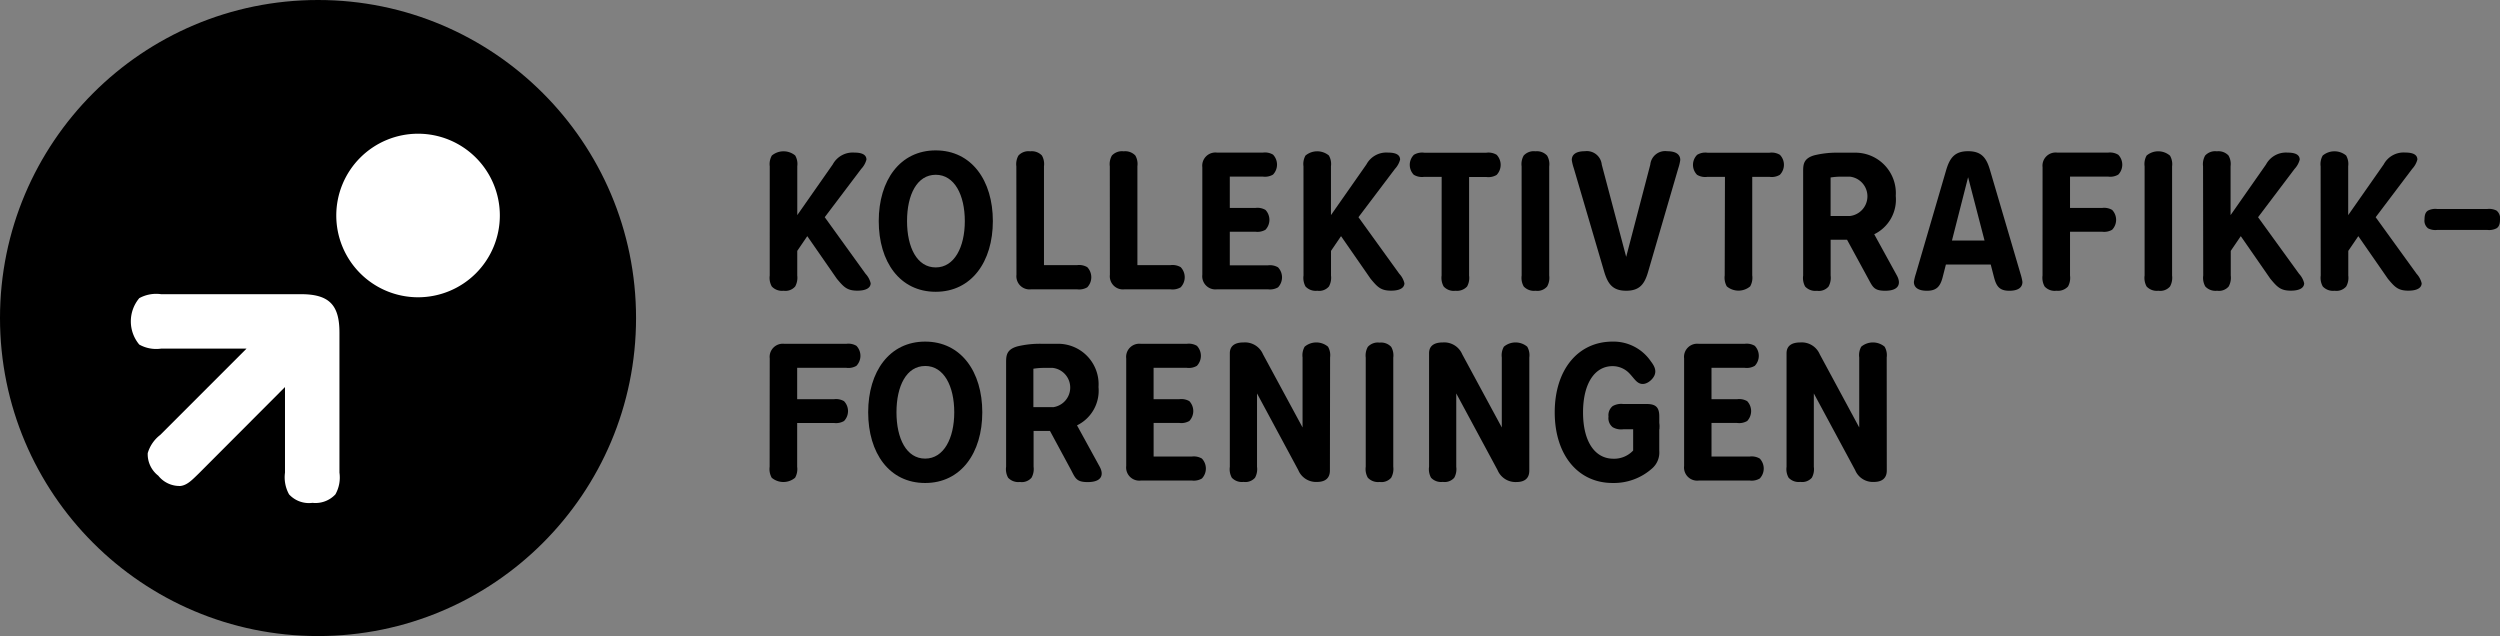 <svg xmlns:xlink="http://www.w3.org/1999/xlink" xmlns="http://www.w3.org/2000/svg" width="239.761" height="61" viewBox="0 0 239.761 61">
  <rect x="0" y="0" width="239.761" height="61" fill="#808080" stroke="none"/>
  <g id="KTF_Logo_K" transform="translate(0 0)">
    <circle id="Ellipse_162" data-name="Ellipse 162" cx="30.5" cy="30.5" r="30.5" transform="translate(0 0)"/>
    <path id="Path_2016" data-name="Path 2016" d="M103.413,38a7.843,7.843,0,1,0,7.843,7.843A7.843,7.843,0,0,0,103.413,38" transform="translate(-63.319 -25.176)" fill="#fff"/>
    <path id="Path_2017" data-name="Path 2017" d="M43.7,100.794c-.675.658-1.124,1.124-1.755,1.2a2.6,2.6,0,0,1-2.133-.985A2.611,2.611,0,0,1,38.8,98.85,3.391,3.391,0,0,1,40,97.1l8.275-8.278H40.082a3.322,3.322,0,0,1-2.092-.388,3.463,3.463,0,0,1,0-4.451,3.371,3.371,0,0,1,2.092-.381H53.5c2.767,0,3.688,1.093,3.688,3.692v13.424A3.3,3.3,0,0,1,56.8,102.8a2.613,2.613,0,0,1-2.2.813,2.585,2.585,0,0,1-2.244-.813,3.365,3.365,0,0,1-.391-2.086V92.509Z" transform="translate(-24.633 -55.388)" fill="#fff"/>
    <path id="Path_2018" data-name="Path 2018" d="M554.135,54.724l-2.909-9.891c-.337-1.191-.8-1.863-2.116-1.863s-1.772.675-2.119,1.863L544.1,54.724a4.791,4.791,0,0,0-.189.783c0,.54.422.847,1.255.847.914,0,1.272-.412,1.5-1.286l.314-1.228h4.3l.317,1.228c.229.874.533,1.286,1.468,1.286.837,0,1.255-.307,1.255-.847A4.779,4.779,0,0,0,554.135,54.724Zm-6.574-3.186,1.549-6.074,1.576,6.074Z" transform="translate(-360.36 -28.469)"/>
    <path id="Path_2019" data-name="Path 2019" d="M255.194,42.74c3.439,0,5.48,2.889,5.48,6.78s-2.042,6.78-5.48,6.78-5.464-2.868-5.464-6.78S251.775,42.74,255.194,42.74Zm0,2.339c-1.789,0-2.75,1.907-2.75,4.441s.962,4.444,2.75,4.444,2.791-1.944,2.791-4.441S257,45.079,255.194,45.079Z" transform="translate(-165.455 -28.317)"/>
    <path id="Path_2020" data-name="Path 2020" d="M288.87,54.842a1.261,1.261,0,0,0,1.417,1.394h4.387a1.539,1.539,0,0,0,.985-.192,1.4,1.4,0,0,0,0-1.934,1.539,1.539,0,0,0-.985-.192h-3.165V44.434a1.634,1.634,0,0,0-.2-1.033,1.335,1.335,0,0,0-1.12-.4,1.3,1.3,0,0,0-1.13.408,1.664,1.664,0,0,0-.2,1.033Z" transform="translate(-191.387 -28.489)"/>
    <path id="Path_2021" data-name="Path 2021" d="M343.107,56.458a1.261,1.261,0,0,1-1.417-1.394V44.748a1.263,1.263,0,0,1,1.417-1.4h4.387a1.515,1.515,0,0,1,.975.192,1.386,1.386,0,0,1,0,1.917,1.515,1.515,0,0,1-.975.192h-3.169v3.007h2.453a1.512,1.512,0,0,1,.969.189,1.383,1.383,0,0,1,0,1.9,1.512,1.512,0,0,1-.969.189h-2.453V54.16h3.648a1.522,1.522,0,0,1,.979.192,1.395,1.395,0,0,1,0,1.917,1.545,1.545,0,0,1-.979.189Z" transform="translate(-226.382 -28.712)"/>
    <path id="Path_2022" data-name="Path 2022" d="M432.44,54.912a1.673,1.673,0,0,0,.2,1.053,1.339,1.339,0,0,0,1.134.408,1.233,1.233,0,0,0,1.11-.408,1.7,1.7,0,0,0,.2-1.053V44.451a1.634,1.634,0,0,0-.2-1.033A1.322,1.322,0,0,0,433.766,43a1.3,1.3,0,0,0-1.13.408,1.664,1.664,0,0,0-.2,1.033Z" transform="translate(-286.507 -28.489)"/>
    <path id="Path_2023" data-name="Path 2023" d="M484.192,45.7H482.5a1.515,1.515,0,0,1-.985-.2,1.361,1.361,0,0,1,.013-1.917,1.515,1.515,0,0,1,.985-.2h5.96a1.515,1.515,0,0,1,.985.2,1.373,1.373,0,0,1,0,1.917,1.515,1.515,0,0,1-.985.2h-1.664v9.449a1.668,1.668,0,0,1-.2,1.053,1.741,1.741,0,0,1-2.241,0,1.7,1.7,0,0,1-.2-1.053Z" transform="translate(-318.761 -28.737)"/>
    <path id="Path_2024" data-name="Path 2024" d="M580.48,44.754a1.262,1.262,0,0,1,1.414-1.4h4.87a1.522,1.522,0,0,1,.979.209,1.374,1.374,0,0,1,0,1.9,1.522,1.522,0,0,1-.979.192h-3.651v3.007h3.071a1.512,1.512,0,0,1,.969.189,1.374,1.374,0,0,1,0,1.9,1.512,1.512,0,0,1-.969.189h-3.071v4.2a1.7,1.7,0,0,1-.192,1.053,1.316,1.316,0,0,1-1.114.408,1.3,1.3,0,0,1-1.13-.408,1.7,1.7,0,0,1-.2-1.053Z" transform="translate(-384.589 -28.718)"/>
    <path id="Path_2025" data-name="Path 2025" d="M609.48,54.912a1.7,1.7,0,0,0,.192,1.053,1.335,1.335,0,0,0,1.134.408,1.229,1.229,0,0,0,1.11-.408,1.728,1.728,0,0,0,.2-1.053V44.451a1.634,1.634,0,0,0-.2-1.033,1.729,1.729,0,0,0-2.244-.01,1.665,1.665,0,0,0-.192,1.033Z" transform="translate(-403.803 -28.489)"/>
    <path id="Path_2026" data-name="Path 2026" d="M388.13,109.272a1.674,1.674,0,0,0,.2,1.053,1.332,1.332,0,0,0,1.131.408,1.229,1.229,0,0,0,1.11-.408,1.728,1.728,0,0,0,.2-1.053V98.811a1.633,1.633,0,0,0-.2-1.033,1.317,1.317,0,0,0-1.11-.408,1.3,1.3,0,0,0-1.131.408,1.687,1.687,0,0,0-.2,1.033Z" transform="translate(-257.15 -64.511)"/>
    <path id="Path_2027" data-name="Path 2027" d="M690.262,61.379a1.532,1.532,0,0,1-.894-.152.933.933,0,0,1-.338-.861c0-.432.1-.7.338-.844a1.562,1.562,0,0,1,.894-.148h4.775a1.562,1.562,0,0,1,.894.148.933.933,0,0,1,.338.861c0,.432-.1.7-.338.844a1.532,1.532,0,0,1-.894.152Z" transform="translate(-456.508 -39.329)"/>
    <path id="Path_2028" data-name="Path 2028" d="M252.194,97.08c3.439,0,5.48,2.889,5.48,6.78s-2.042,6.78-5.48,6.78-5.464-2.868-5.464-6.78S248.775,97.08,252.194,97.08Zm0,2.339c-1.789,0-2.75,1.907-2.75,4.441s.962,4.441,2.75,4.441,2.791-1.944,2.791-4.441-.982-4.444-2.791-4.444Z" transform="translate(-163.468 -64.319)"/>
    <path id="Path_2029" data-name="Path 2029" d="M359.138,98.751a1.634,1.634,0,0,0-.2-1.033,1.741,1.741,0,0,0-2.241,0,1.664,1.664,0,0,0-.2,1.033v6.712l-3.793-7.016a1.876,1.876,0,0,0-1.866-1.137c-.884,0-1.316.371-1.316,1.039v10.89a1.676,1.676,0,0,0,.192,1.046,1.32,1.32,0,0,0,1.124.4,1.231,1.231,0,0,0,1.1-.4,1.7,1.7,0,0,0,.192-1.046V102.2l3.958,7.353a1.841,1.841,0,0,0,1.8,1.134c.81,0,1.232-.385,1.232-1.093Z" transform="translate(-231.576 -64.468)"/>
    <path id="Path_2030" data-name="Path 2030" d="M626.14,54.912a1.673,1.673,0,0,0,.2,1.053,1.332,1.332,0,0,0,1.13.408,1.229,1.229,0,0,0,1.11-.408,1.728,1.728,0,0,0,.2-1.053V52.55l.962-1.414,2.835,4.087c.658.786.972,1.141,1.964,1.141.921,0,1.279-.317,1.279-.712a2,2,0,0,0-.486-.9L631.4,49.321l3.5-4.633a2.064,2.064,0,0,0,.493-.888c0-.4-.3-.675-1.161-.675a2.168,2.168,0,0,0-2.069,1.137l-3.4,4.859V44.434a1.634,1.634,0,0,0-.2-1.033,1.316,1.316,0,0,0-1.11-.4,1.3,1.3,0,0,0-1.13.408,1.687,1.687,0,0,0-.2,1.033Z" transform="translate(-414.841 -28.489)"/>
    <path id="Path_2031" data-name="Path 2031" d="M659.53,54.912a1.673,1.673,0,0,0,.2,1.053,1.339,1.339,0,0,0,1.134.408,1.233,1.233,0,0,0,1.11-.408,1.7,1.7,0,0,0,.2-1.053V52.55l.962-1.414,2.835,4.087c.655.786.972,1.141,1.964,1.141.921,0,1.276-.317,1.276-.712a2.019,2.019,0,0,0-.483-.9L664.8,49.321l3.5-4.633a2.1,2.1,0,0,0,.5-.894c0-.4-.3-.675-1.161-.675a2.165,2.165,0,0,0-2.069,1.137l-3.405,4.866V44.434a1.634,1.634,0,0,0-.2-1.033,1.757,1.757,0,0,0-2.244.007,1.664,1.664,0,0,0-.2,1.033Z" transform="translate(-436.963 -28.489)"/>
    <path id="Path_2032" data-name="Path 2032" d="M218.75,54.912a1.673,1.673,0,0,0,.2,1.053,1.336,1.336,0,0,0,1.13.408,1.233,1.233,0,0,0,1.11-.408,1.728,1.728,0,0,0,.2-1.053V52.55l.962-1.414,2.835,4.087c.658.786.972,1.141,1.967,1.141.918,0,1.276-.317,1.276-.712a2,2,0,0,0-.486-.9l-3.918-5.433,3.5-4.633a2.079,2.079,0,0,0,.5-.888c0-.4-.307-.675-1.161-.675a2.17,2.17,0,0,0-2.072,1.137l-3.4,4.859V44.434a1.634,1.634,0,0,0-.2-1.033,1.752,1.752,0,0,0-2.241.007,1.664,1.664,0,0,0-.2,1.033Z" transform="translate(-144.93 -28.489)"/>
    <path id="Path_2033" data-name="Path 2033" d="M370.45,54.912a1.7,1.7,0,0,0,.192,1.053,1.335,1.335,0,0,0,1.134.408,1.229,1.229,0,0,0,1.11-.408,1.728,1.728,0,0,0,.2-1.053V52.55l.962-1.414,2.835,4.087c.655.786.972,1.141,1.964,1.141.921,0,1.279-.317,1.279-.712a2,2,0,0,0-.486-.9l-3.921-5.433,3.5-4.633a2.065,2.065,0,0,0,.493-.888c0-.4-.3-.675-1.161-.675a2.165,2.165,0,0,0-2.069,1.137l-3.4,4.859V44.434a1.634,1.634,0,0,0-.2-1.033,1.757,1.757,0,0,0-2.244.007,1.665,1.665,0,0,0-.192,1.033Z" transform="translate(-245.437 -28.489)"/>
    <path id="Path_2034" data-name="Path 2034" d="M315.42,54.842a1.261,1.261,0,0,0,1.417,1.394h4.387a1.539,1.539,0,0,0,.985-.192,1.4,1.4,0,0,0,0-1.934,1.539,1.539,0,0,0-.985-.192h-3.165V44.434a1.634,1.634,0,0,0-.2-1.033,1.341,1.341,0,0,0-1.117-.4,1.313,1.313,0,0,0-1.13.408,1.664,1.664,0,0,0-.2,1.033Z" transform="translate(-208.977 -28.489)"/>
    <path id="Path_2035" data-name="Path 2035" d="M321.474,110.8a1.26,1.26,0,0,1-1.414-1.394V99.088a1.262,1.262,0,0,1,1.414-1.4h4.387a1.522,1.522,0,0,1,.979.192,1.394,1.394,0,0,1,0,1.917,1.522,1.522,0,0,1-.979.192h-3.176V103h2.457a1.519,1.519,0,0,1,.972.186,1.384,1.384,0,0,1,0,1.9,1.519,1.519,0,0,1-.969.189h-2.457V108.5h3.651a1.522,1.522,0,0,1,.979.192,1.39,1.39,0,0,1,0,1.913,1.522,1.522,0,0,1-.979.192Z" transform="translate(-212.051 -64.714)"/>
    <path id="Path_2036" data-name="Path 2036" d="M521.433,55.164,519.257,51.2a3.7,3.7,0,0,0,2.065-3.675,3.883,3.883,0,0,0-3.992-4.147h-1.424a9.166,9.166,0,0,0-2.379.246c-1.087.307-1.087.925-1.087,1.6v9.938a1.7,1.7,0,0,0,.192,1.053,1.334,1.334,0,0,0,1.134.408,1.229,1.229,0,0,0,1.11-.408,1.728,1.728,0,0,0,.2-1.053V51.725h1.573l2.059,3.783c.415.769.55,1.11,1.6,1.11C521.7,56.619,521.822,55.873,521.433,55.164Zm-4.495-5.717h-1.866V45.756a6.474,6.474,0,0,1,1.012-.081h.84a1.9,1.9,0,0,1,.014,3.773Z" transform="translate(-339.51 -28.734)"/>
    <path id="Path_2037" data-name="Path 2037" d="M294.906,109.5l-2.177-3.969a3.7,3.7,0,0,0,2.062-3.675,3.88,3.88,0,0,0-3.989-4.147h-1.424a9.165,9.165,0,0,0-2.362.246c-1.087.307-1.087.925-1.087,1.6V109.5a1.7,1.7,0,0,0,.192,1.053,1.335,1.335,0,0,0,1.134.408,1.233,1.233,0,0,0,1.11-.408,1.7,1.7,0,0,0,.2-1.053v-3.432h1.573l2.042,3.783c.4.783.526,1.12,1.579,1.12C295.173,110.969,295.295,110.21,294.906,109.5Zm-4.495-5.717h-1.866V100.1a6.473,6.473,0,0,1,1.012-.081h.84a1.9,1.9,0,0,1,.014,3.773Z" transform="translate(-189.439 -64.737)"/>
    <path id="Path_2038" data-name="Path 2038" d="M454.023,54.5c-.337,1.191-.8,1.859-2.116,1.859s-1.768-.675-2.119-1.859l-2.906-9.891a4.483,4.483,0,0,1-.192-.786c0-.537.418-.844,1.255-.844a1.436,1.436,0,0,1,1.62,1.286l2.342,8.845,2.312-8.845a1.431,1.431,0,0,1,1.62-1.286c.837,0,1.255.307,1.255.844a4.411,4.411,0,0,1-.189.786Z" transform="translate(-295.949 -28.476)"/>
    <path id="Path_2039" data-name="Path 2039" d="M415.758,98.751a1.634,1.634,0,0,0-.2-1.033,1.741,1.741,0,0,0-2.241,0,1.664,1.664,0,0,0-.2,1.033v6.712l-3.793-7.016a1.876,1.876,0,0,0-1.866-1.137c-.884,0-1.316.371-1.316,1.039v10.89a1.676,1.676,0,0,0,.192,1.046,1.32,1.32,0,0,0,1.124.4,1.231,1.231,0,0,0,1.1-.4,1.7,1.7,0,0,0,.192-1.046V102.2l3.962,7.353a1.864,1.864,0,0,0,1.812,1.144c.82,0,1.232-.385,1.232-1.093Z" transform="translate(-269.089 -64.468)"/>
    <path id="Path_2040" data-name="Path 2040" d="M480.027,110.8a1.261,1.261,0,0,1-1.417-1.394V99.088a1.263,1.263,0,0,1,1.417-1.4h4.387a1.515,1.515,0,0,1,.975.192,1.387,1.387,0,0,1,0,1.917,1.515,1.515,0,0,1-.975.192h-3.176V103h2.453a1.512,1.512,0,0,1,.969.189,1.384,1.384,0,0,1,0,1.9,1.512,1.512,0,0,1-.969.189h-2.453V108.5h3.648a1.522,1.522,0,0,1,.979.192,1.39,1.39,0,0,1,0,1.913,1.522,1.522,0,0,1-.979.192Z" transform="translate(-317.097 -64.714)"/>
    <path id="Path_2041" data-name="Path 2041" d="M517.321,98.751a1.633,1.633,0,0,0-.2-1.033,1.746,1.746,0,0,0-2.244,0,1.666,1.666,0,0,0-.192,1.033v6.712L510.9,98.447a1.876,1.876,0,0,0-1.866-1.137c-.884,0-1.319.371-1.319,1.039v10.89a1.652,1.652,0,0,0,.2,1.046,1.32,1.32,0,0,0,1.124.4,1.231,1.231,0,0,0,1.1-.4,1.678,1.678,0,0,0,.192-1.046V102.2l3.962,7.353a1.834,1.834,0,0,0,1.8,1.134c.81,0,1.235-.385,1.235-1.093Z" transform="translate(-336.377 -64.468)"/>
    <path id="Path_2042" data-name="Path 2042" d="M451.866,105.39v2.163a2.025,2.025,0,0,1-.712,1.711,5.507,5.507,0,0,1-3.766,1.373c-3.324,0-5.548-2.7-5.548-6.776s2.224-6.783,5.548-6.783a4.333,4.333,0,0,1,3.675,1.9c.391.506.53.915.337,1.35s-.854,1.012-1.438.746c-.337-.145-.553-.513-.955-.942a2.217,2.217,0,0,0-1.623-.7c-1.687,0-2.828,1.633-2.828,4.444s1.151,4.434,2.906,4.434a2.5,2.5,0,0,0,1.9-.786v-2.119a1.451,1.451,0,0,1,.189-.955,1.205,1.205,0,0,1,1.066-.395,1.225,1.225,0,0,1,1.053.395,1.451,1.451,0,0,1,.192.938Z" transform="translate(-292.735 -64.317)"/>
    <path id="Path_2043" data-name="Path 2043" d="M403.689,45.7H402a1.522,1.522,0,0,1-.985-.2,1.369,1.369,0,0,1,.013-1.917,1.522,1.522,0,0,1,.985-.2h5.963a1.525,1.525,0,0,1,.985.2,1.4,1.4,0,0,1,0,1.93,1.525,1.525,0,0,1-.985.2h-1.657v9.449a1.693,1.693,0,0,1-.192,1.053,1.316,1.316,0,0,1-1.114.408,1.3,1.3,0,0,1-1.131-.408,1.7,1.7,0,0,1-.2-1.053Z" transform="translate(-265.427 -28.738)"/>
    <path id="Path_2044" data-name="Path 2044" d="M218.75,99.087a1.262,1.262,0,0,1,1.414-1.4h5.926a1.505,1.505,0,0,1,.975.192,1.387,1.387,0,0,1,0,1.917,1.505,1.505,0,0,1-.975.192h-4.708V103h3.526a1.512,1.512,0,0,1,.969.189,1.373,1.373,0,0,1,0,1.9,1.512,1.512,0,0,1-.969.189h-3.526v4.2a1.673,1.673,0,0,1-.2,1.053,1.741,1.741,0,0,1-2.241,0,1.7,1.7,0,0,1-.2-1.053Z" transform="translate(-144.93 -64.713)"/>
    <path id="Path_2045" data-name="Path 2045" d="M458.513,117.236a1.6,1.6,0,0,1-1.012-.2,1.1,1.1,0,0,1-.4-1.012,1.123,1.123,0,0,1,.4-1.012,1.654,1.654,0,0,1,1.012-.2h2.258c.884,0,1.2.337,1.2,1.2v1.222Z" transform="translate(-302.838 -76.066)"/>
  </g>
</svg>